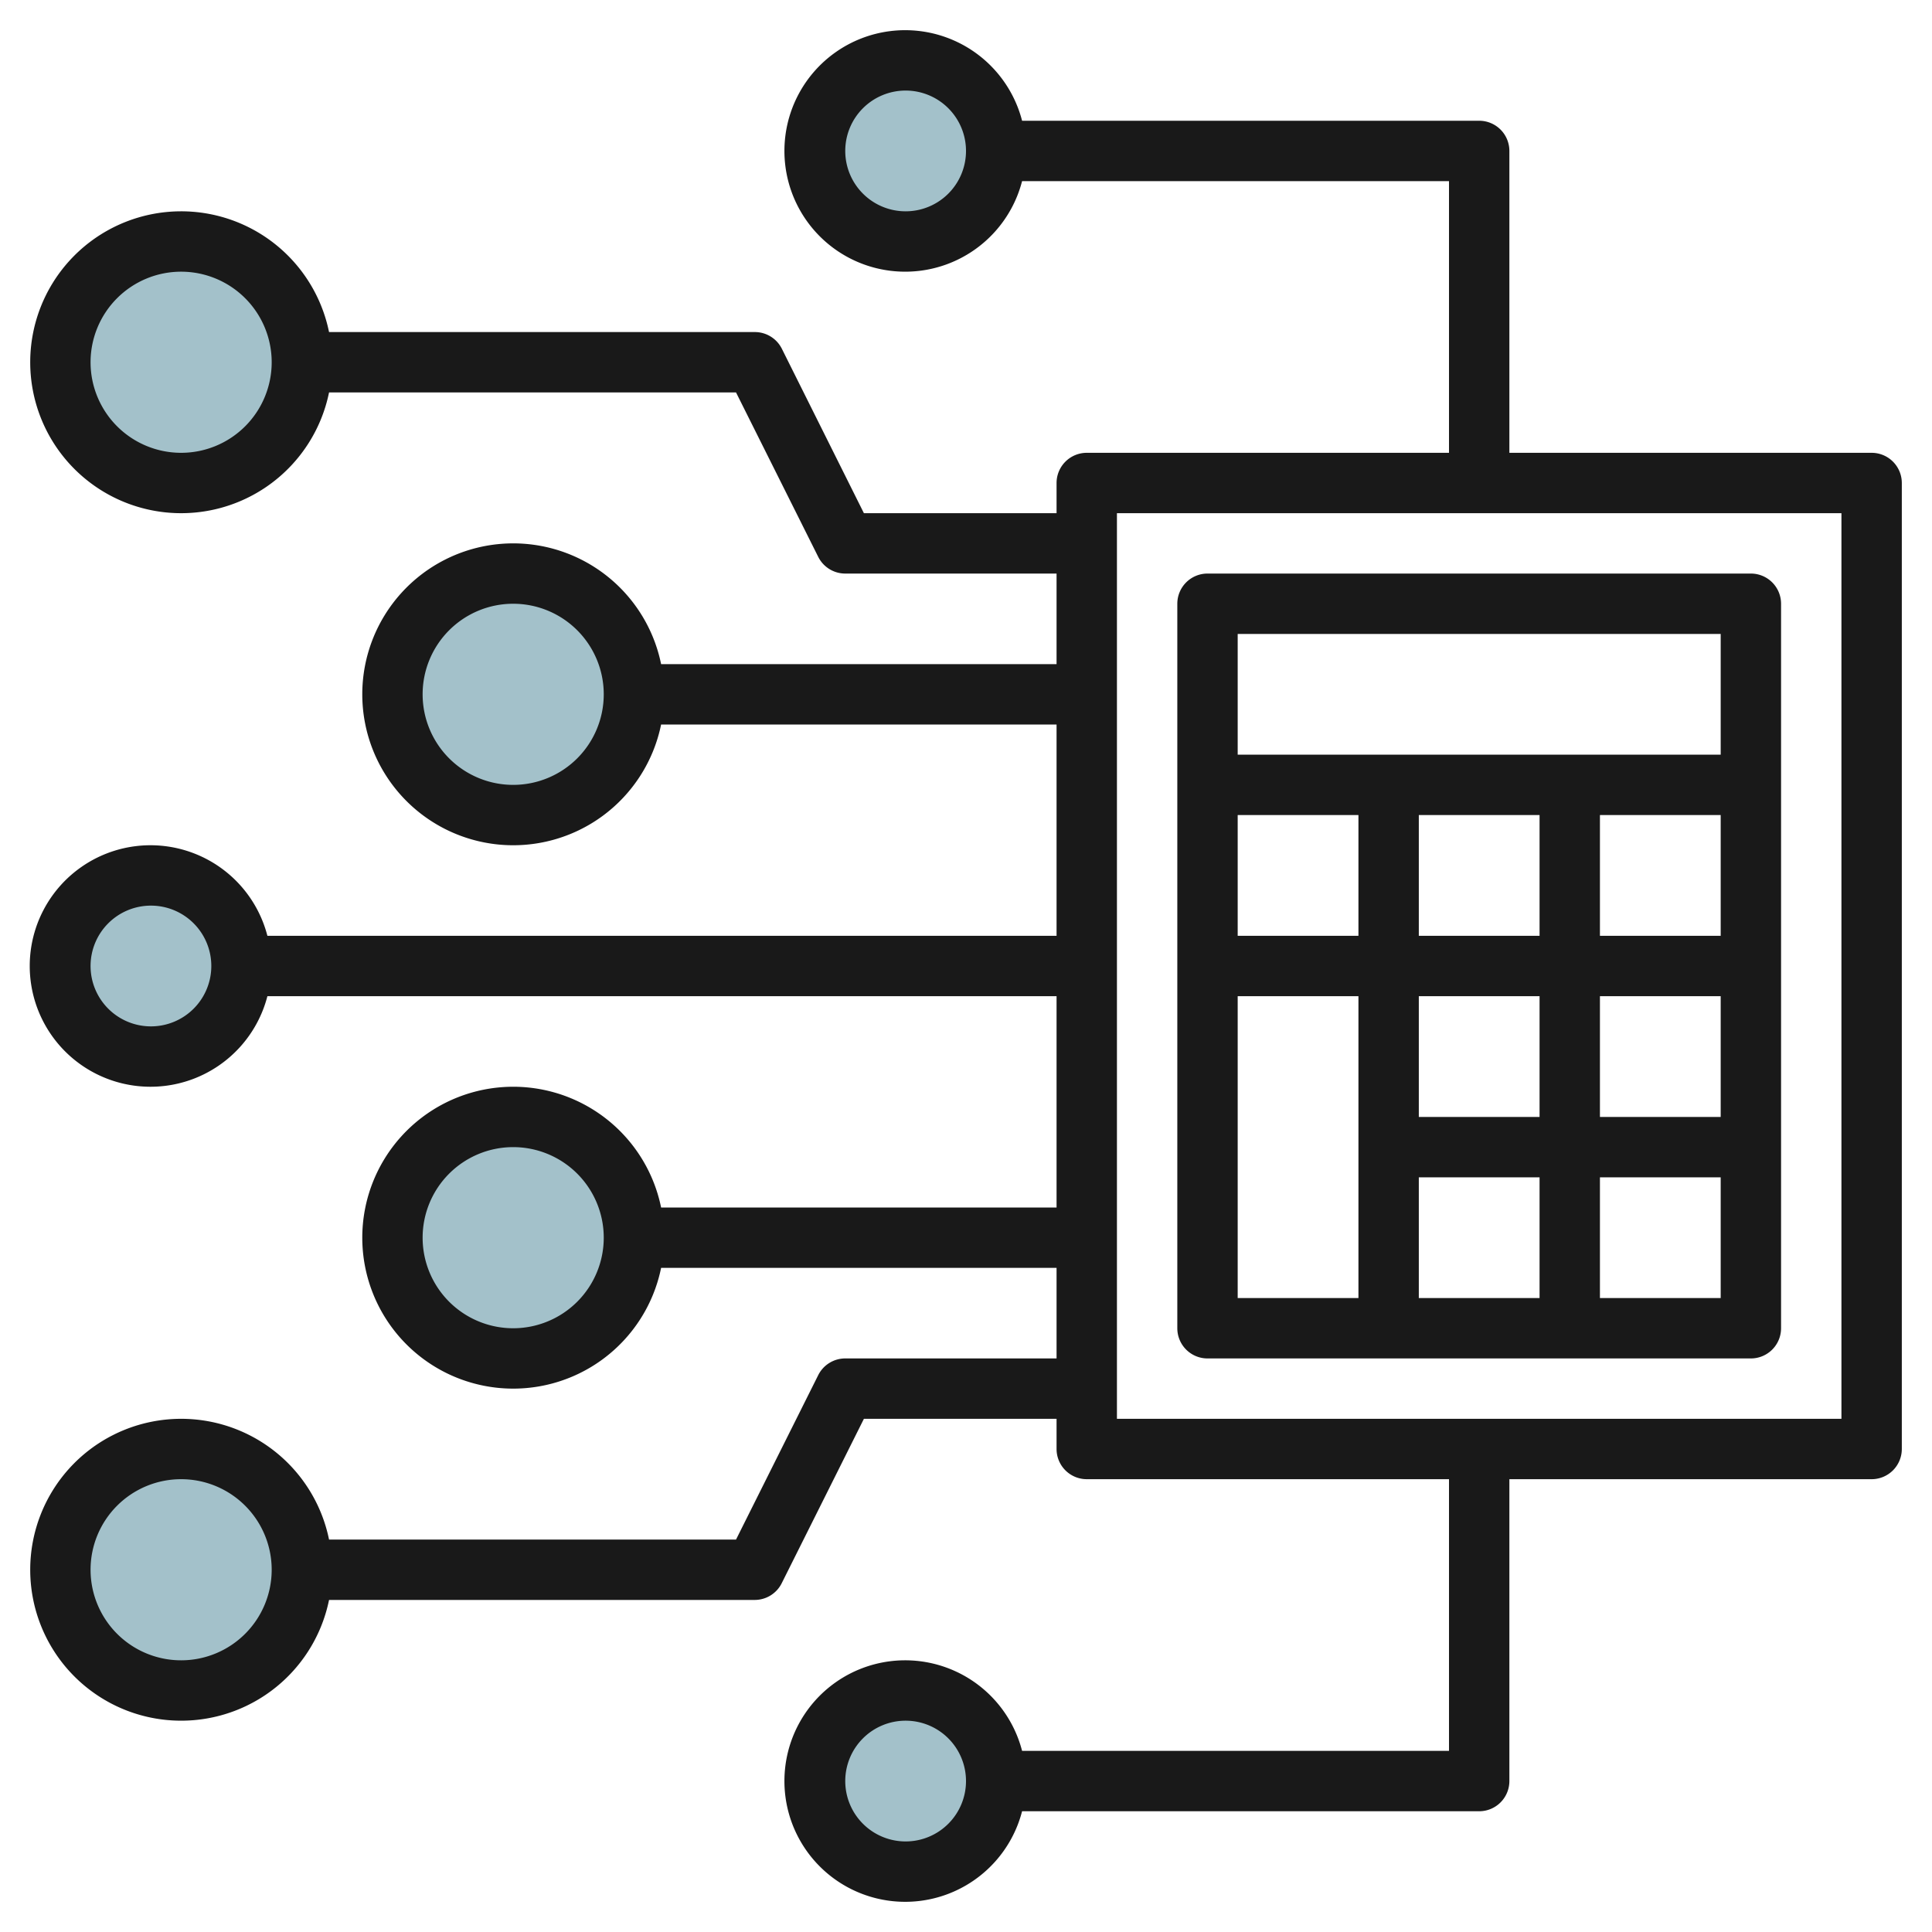<svg id="Layer_3" height="512" viewBox="0 0 64 64" width="512" xmlns="http://www.w3.org/2000/svg" data-name="Layer 3"><g fill="#a3c1ca"><circle cx="17" cy="23" r="4"/><circle cx="6" cy="12" r="4"/><circle cx="30" cy="5" r="3"/><circle cx="17" cy="41" r="4"/><circle cx="6" cy="52" r="4"/><circle cx="5" cy="32" r="3"/><circle cx="30" cy="59" r="3"/></g><path d="m40 45h18a1 1 0 0 0 1-1v-24a1 1 0 0 0 -1-1h-18a1 1 0 0 0 -1 1v24a1 1 0 0 0 1 1zm1-12h4v10h-4zm6 6h4v4h-4zm0-2v-4h4v4zm6-4h4v4h-4zm0-2v-4h4v4zm-2 0h-4v-4h4zm-6 0h-4v-4h4zm8 12v-4h4v4zm4-22v4h-16v-4z" fill="#191919"/><path d="m62 15h-12v-10a1 1 0 0 0 -1-1h-15.142a4 4 0 1 0 0 2h14.142v9h-12a1 1 0 0 0 -1 1v1h-6.382l-2.718-5.447a1 1 0 0 0 -.9-.553h-14.1a5 5 0 1 0 0 2h13.482l2.723 5.447a1 1 0 0 0 .895.553h7v3h-13.1a5 5 0 1 0 0 2h13.1v7h-26.142a4 4 0 1 0 0 2h26.142v7h-13.1a5 5 0 1 0 0 2h13.1v3h-7a1 1 0 0 0 -.895.553l-2.723 5.447h-13.482a5 5 0 1 0 0 2h14.1a1 1 0 0 0 .895-.553l2.723-5.447h6.382v1a1 1 0 0 0 1 1h12v9h-14.142a4 4 0 1 0 0 2h15.142a1 1 0 0 0 1-1v-10h12a1 1 0 0 0 1-1v-32a1 1 0 0 0 -1-1zm-32-8a2 2 0 1 1 2-2 2 2 0 0 1 -2 2zm-24 8a3 3 0 1 1 3-3 3 3 0 0 1 -3 3zm11 11a3 3 0 1 1 3-3 3 3 0 0 1 -3 3zm-12 8a2 2 0 1 1 2-2 2 2 0 0 1 -2 2zm12 10a3 3 0 1 1 3-3 3 3 0 0 1 -3 3zm-11 11a3 3 0 1 1 3-3 3 3 0 0 1 -3 3zm24 6a2 2 0 1 1 2-2 2 2 0 0 1 -2 2zm31-14h-24v-30h24z" fill="#191919"/></svg>